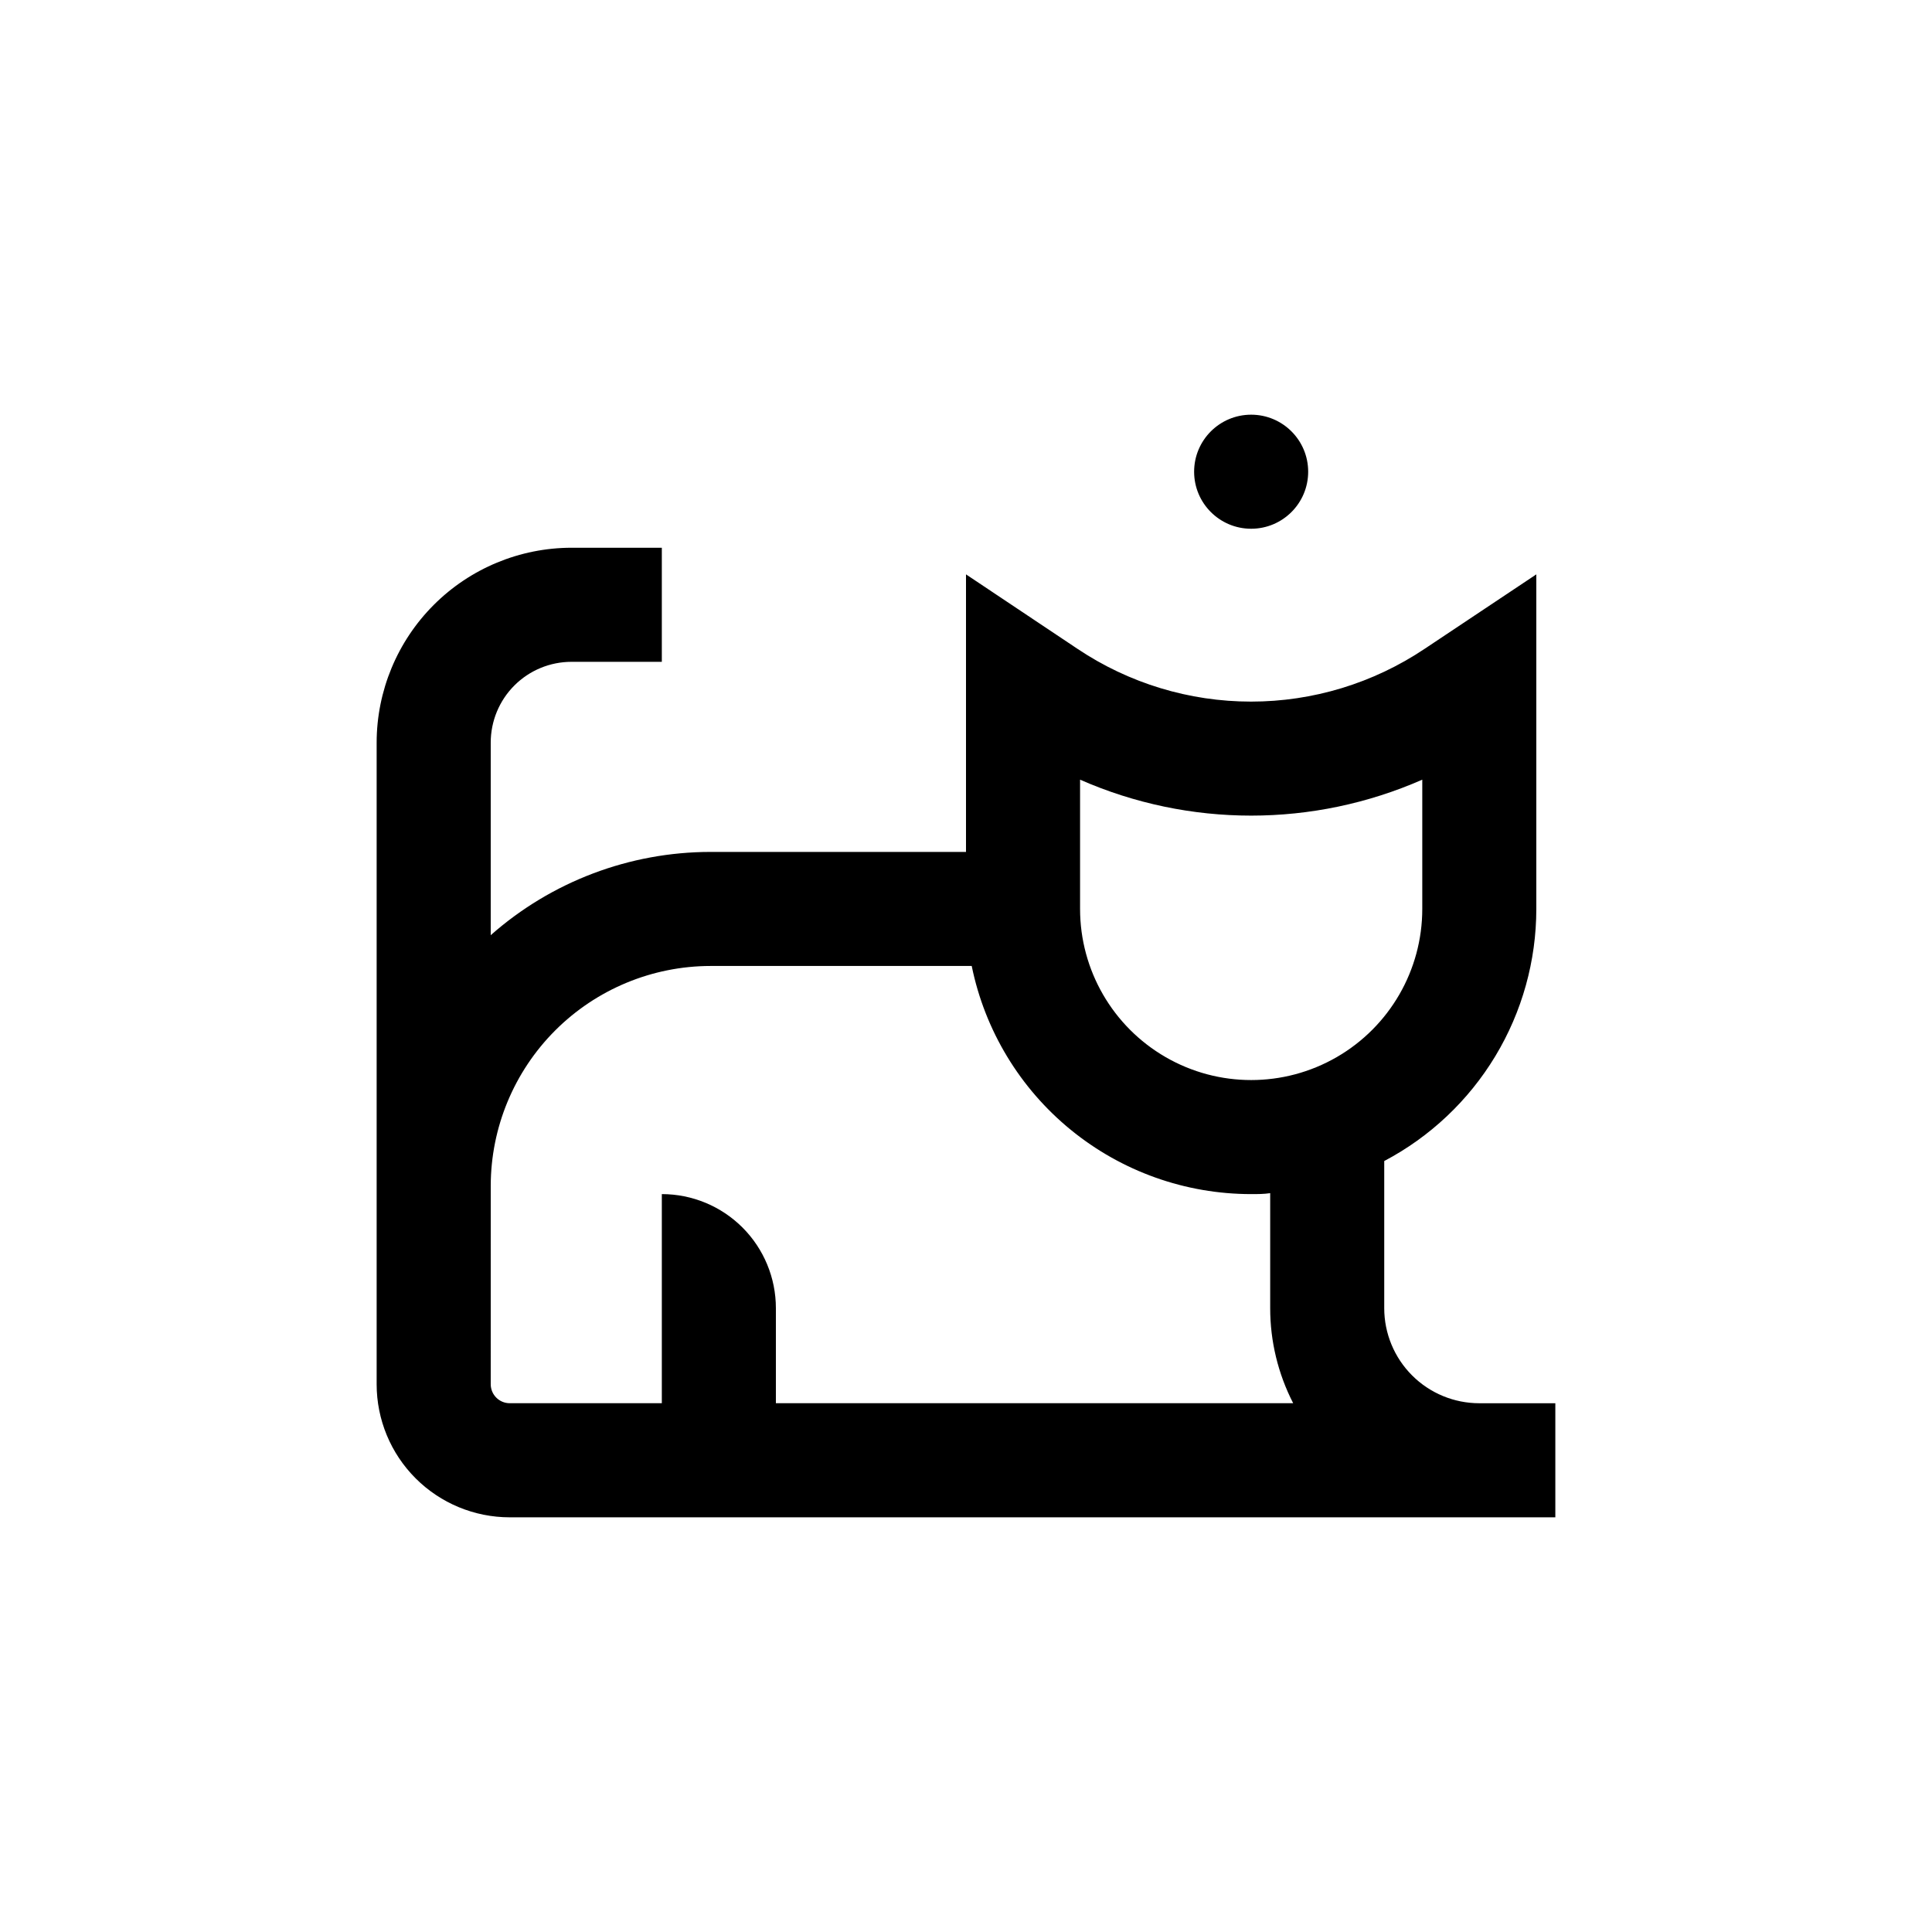 <?xml version="1.0" encoding="UTF-8"?>
<!-- Uploaded to: SVG Repo, www.svgrepo.com, Generator: SVG Repo Mixer Tools -->
<svg fill="#000000" width="800px" height="800px" version="1.1" viewBox="144 144 512 512" xmlns="http://www.w3.org/2000/svg">
 <g>
  <path d="m490.68 269.01c0 8.348-6.766 15.113-15.113 15.113-8.348 0-15.113-6.766-15.113-15.113 0-8.348 6.766-15.113 15.113-15.113 8.348 0 15.113 6.766 15.113 15.113"/>
  <path d="m279.09 546.1h277.09v-30.227h-20.152c-6.68 0-13.09-2.652-17.812-7.379-4.723-4.723-7.379-11.133-7.379-17.812v-38.996c12.16-6.414 22.34-16.023 29.441-27.797 7.102-11.773 10.859-25.258 10.863-39.008v-88.668l-29.625 19.75c-13.602 9.105-29.602 13.969-45.973 13.969-16.367 0-32.367-4.863-45.973-13.969l-29.57-19.75v73.555h-67.715c-21.453 0.012-42.164 7.859-58.238 22.066v-51.035c0-5.68 2.254-11.125 6.269-15.141s9.461-6.269 15.141-6.269h23.934v-30.23h-23.934c-13.691 0.012-26.816 5.457-36.5 15.141-9.68 9.68-15.125 22.809-15.141 36.5v170.04c0 9.355 3.715 18.324 10.332 24.938 6.613 6.613 15.582 10.328 24.938 10.328zm151.14-195.48c28.895 12.703 61.793 12.703 90.688 0v34.258c0 16.199-8.645 31.168-22.672 39.27-14.031 8.102-31.316 8.102-45.344 0-14.027-8.102-22.672-23.07-22.672-39.27zm-156.18 107.61c0.027-15.438 6.172-30.234 17.086-41.152 10.918-10.918 25.715-17.062 41.152-17.086h69.227c3.484 17.066 12.758 32.41 26.254 43.426 13.496 11.02 30.383 17.035 47.805 17.031 1.715 0 3.375 0 5.039-0.25v30.477c-0.004 8.762 2.086 17.398 6.094 25.191h-137.09v-25.191c0-8.016-3.184-15.707-8.852-21.375-5.672-5.668-13.359-8.852-21.375-8.852v55.418h-40.305c-2.785 0-5.039-2.258-5.039-5.039z"/>
 </g>
</svg>